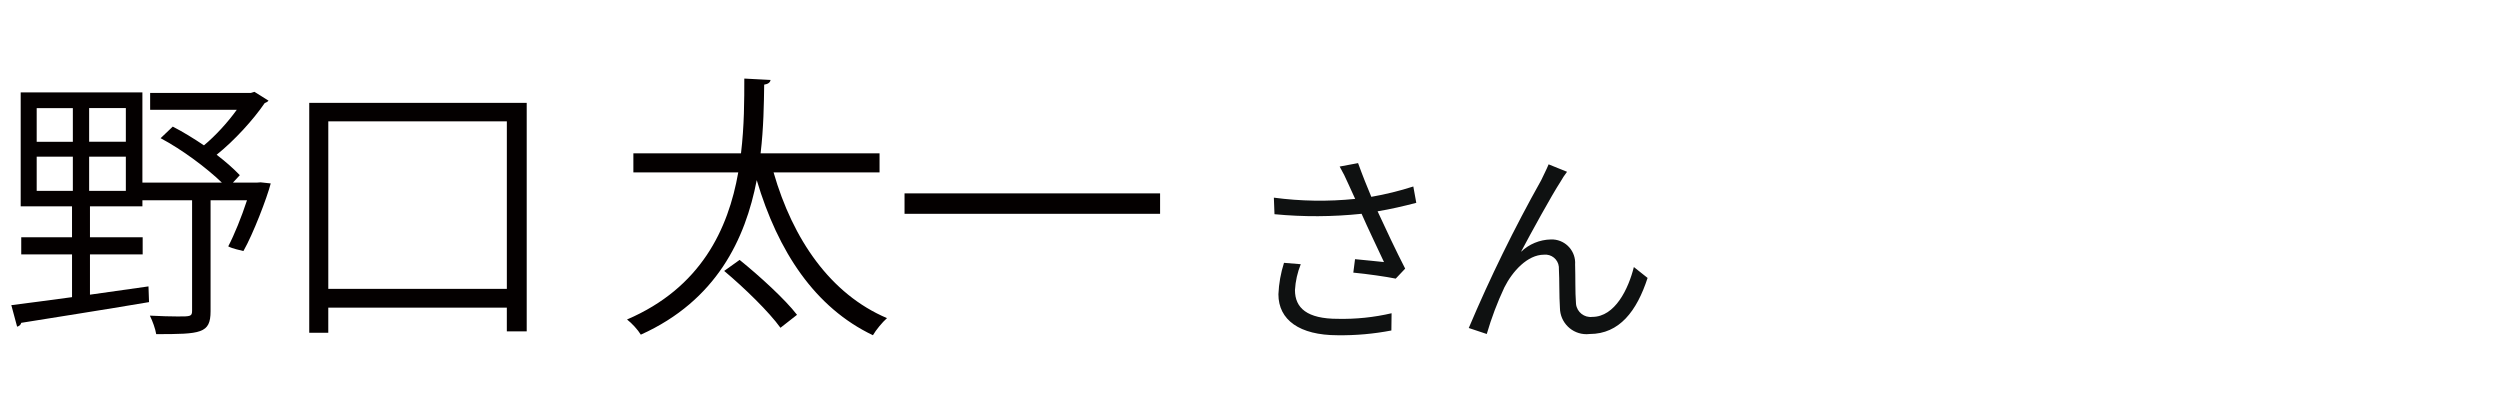 <?xml version="1.0" encoding="UTF-8"?><svg id="_レイヤー_1" xmlns="http://www.w3.org/2000/svg" width="145" height="24" viewBox="0 0 145 24"><defs><style>.cls-1{fill:none;}.cls-1,.cls-2,.cls-3{stroke-width:0px;}.cls-2{fill:#040000;}.cls-3{fill:#0f1111;}</style></defs><path id="_氏2文字" class="cls-3" d="M74.472,15.244c-.189.591-.298,1.204-.324,1.824,0,1.488,1.224,2.376,3.432,2.376,1.047.014,2.092-.078,3.12-.276l.012-1c-1.022.238-2.071.347-3.12.324-1.776,0-2.484-.624-2.484-1.668.03-.515.143-1.022.336-1.5l-.972-.08ZM81.972,10.816c-.797.256-1.611.457-2.436.6-.264-.636-.48-1.164-.768-1.956l-1.068.2c.186.323.353.657.5,1l.4.876c-1.569.16-3.152.136-4.716-.072l.036.96c1.681.161,3.373.153,5.052-.024.36.828.96,2.064,1.3,2.8-.4-.036-1.224-.132-1.68-.168l-.1.78c.768.072,1.944.24,2.46.348l.548-.58c-.516-1-1.164-2.376-1.6-3.324.732-.12,1.512-.3,2.244-.492l-.172-.948ZM90.888,9.964l-1.068-.432c-.144.348-.3.636-.432.924-1.557,2.776-2.96,5.636-4.2,8.568l1.044.348c.27-.925.611-1.828,1.02-2.7.468-.936,1.344-1.9,2.3-1.9.431-.044.817.269.861.7.004.042.005.085.003.128.036.636.012,1.56.06,2.256.007.85.701,1.534,1.551,1.527.058,0,.116-.004.173-.011,1.728,0,2.736-1.332,3.36-3.252l-.796-.632c-.312,1.26-1.092,2.892-2.412,2.892-.464.056-.886-.276-.942-.74-.004-.033-.006-.067-.006-.1-.048-.576-.024-1.488-.048-2.2.051-.749-.515-1.398-1.264-1.45-.045-.003-.091-.004-.136-.002-.65.012-1.272.269-1.74.72.612-1.152,1.764-3.252,2.292-4.068.113-.201.24-.393.38-.576Z"/><path class="cls-1" d="M0,0h145v24H0V0Z"/><path class="cls-2" d="M15.11,10.575l.592.064c-.208.816-1.024,2.945-1.584,3.922-.688-.16-.785-.224-.88-.272.352-.672.768-1.696,1.088-2.673h-2.113v6.435c0,1.296-.561,1.329-3.153,1.329-.048-.304-.208-.752-.368-1.073.64.032,1.216.048,1.617.048.736,0,.832,0,.832-.336v-6.402h-2.881v.352h-3.042v1.793h3.057v.992h-3.057v2.337l3.394-.48.032.912c-2.737.464-5.634.913-7.411,1.201-.032.128-.128.192-.24.224l-.336-1.249c.944-.112,2.177-.288,3.521-.464v-2.481H1.232v-.992h2.945v-1.793H1.2v-6.611h7.059v5.234h4.61c-.88-.848-2.289-1.905-3.554-2.577l.705-.672c.592.304,1.216.688,1.809,1.088.672-.56,1.376-1.328,1.905-2.064h-5.026v-.977h5.842l.208-.064.816.512c-.048.064-.144.112-.224.144-.656.96-1.745,2.161-2.785,2.993.544.416,1.008.833,1.344,1.185l-.4.432h1.376l.224-.016ZM2.128,6.27v1.953h2.097v-1.953h-2.097ZM2.128,9.087v1.985h2.097v-1.985h-2.097ZM7.299,8.222v-1.953h-2.129v1.953h2.129ZM7.299,11.072v-1.985h-2.129v1.985h2.129Z"/><path class="cls-2" d="M17.936,5.966h12.613v13.253h-1.153v-1.376h-10.356v1.457h-1.104V5.966ZM19.041,16.754h10.356V7.038h-10.356v9.716Z"/><path class="cls-2" d="M51.013,9.999h-6.146c1.12,3.89,3.297,7.059,6.579,8.452-.272.24-.641.688-.816.992-3.361-1.601-5.506-4.85-6.739-8.996-.656,3.394-2.321,6.979-6.723,8.963-.176-.288-.512-.656-.8-.88,4.29-1.84,5.874-5.25,6.451-8.531h-6.083v-1.104h6.242c.192-1.601.192-3.105.192-4.338l1.521.08c-.016.144-.144.24-.368.272-.016,1.12-.032,2.497-.208,3.985h6.899v1.104ZM45.267,19.011c-.656-.913-2.081-2.305-3.265-3.297l.896-.64c1.168.944,2.641,2.289,3.329,3.185l-.96.752Z"/><path class="cls-2" d="M52.463,11.216h14.822v1.185h-14.822v-1.185Z"/></svg>